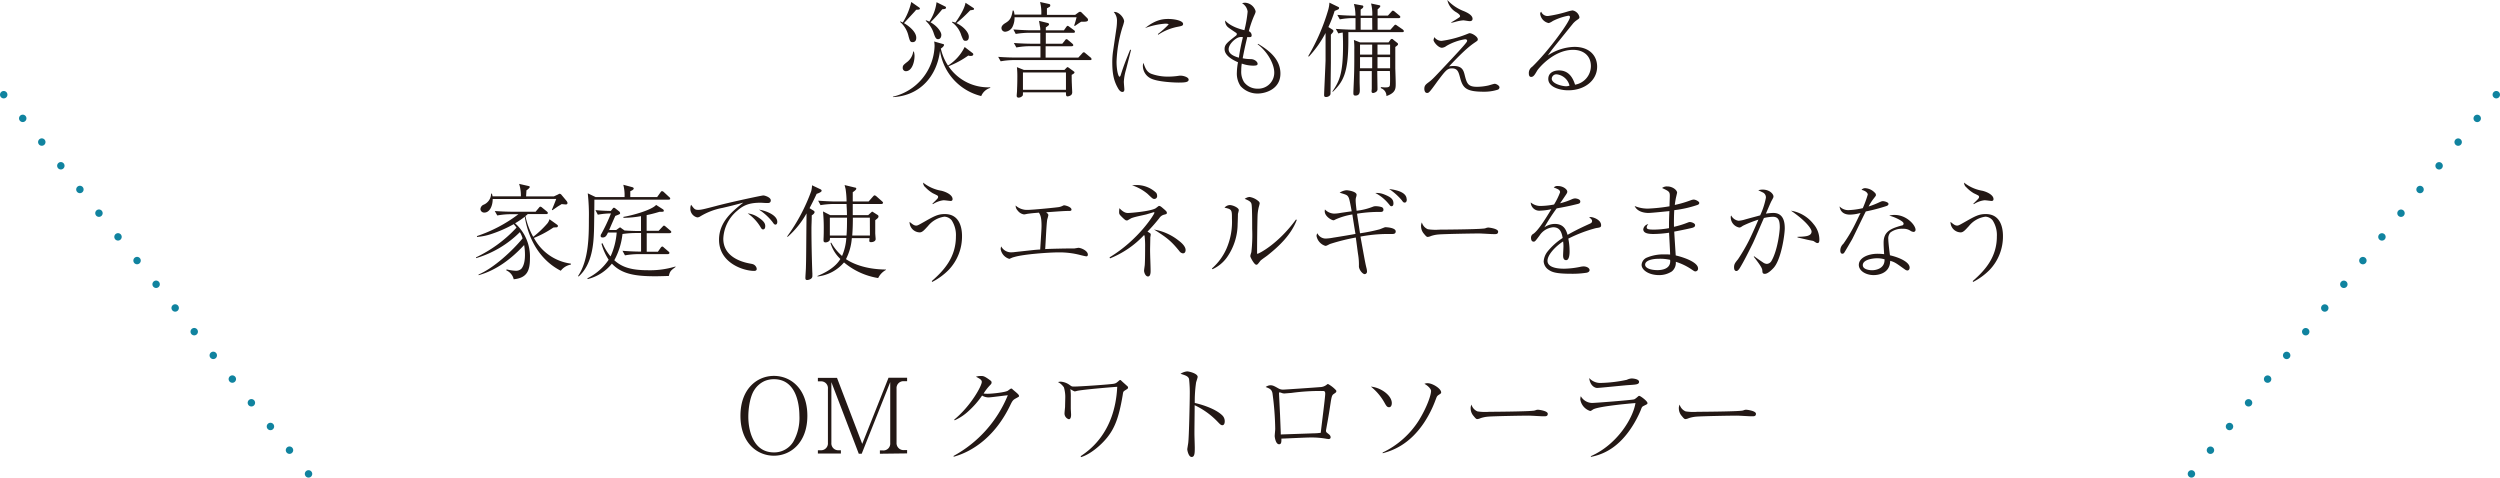 <svg xmlns="http://www.w3.org/2000/svg" viewBox="0 0 672.47 128.47"><defs><style>.cls-1{fill:#231815;}.cls-2,.cls-3{fill:none;stroke:#10839f;stroke-linecap:round;stroke-miterlimit:10;stroke-width:2px;}.cls-3{stroke-dasharray:0 8.18;}</style></defs><title>om_head-quatro</title><g id="レイヤー_2" data-name="レイヤー 2"><g id="レイヤー_2-2" data-name="レイヤー 2"><path class="cls-1" d="M263.94,25.84a14.76,14.76,0,0,1-11.09-12.18c-.81,6.7-5.29,12.1-12.66,12.46V26a14.46,14.46,0,0,0,11.2-13.63,6.76,6.76,0,0,0-.11-1.21l2.27.65c.31.08.39.14.39.25,0,.31-.45.76-.87,1A14,14,0,0,0,255,17.64a12.37,12.37,0,0,0,4.48-5l2.12,1.63c.14.11.2.19.2.33,0,.4-.45.45-.67.45a1.81,1.81,0,0,1-.67-.11,24.51,24.51,0,0,1-5.32,2.88,12.87,12.87,0,0,0,11.22,5.66v.17A3.77,3.77,0,0,0,263.94,25.84ZM246.44,2.63c-.23.28-.34.42-1.57,1.74-1.4,1.51-1.57,1.71-1.71,1.85.5.28,3.3,2,3.3,3.94,0,.82-.39,1.18-1,1.18s-.72-.34-1.06-1.54a7.16,7.16,0,0,0-2.3-3.92V5.77a2.66,2.66,0,0,1,.73.28A17.41,17.41,0,0,0,245.12.53L247.22,2c.11.08.22.17.22.31C247.44,2.6,247.05,2.6,246.44,2.63Zm-2.78,16.52a.85.85,0,0,1-.84-.87c0-.67.17-.81,1.35-1.73a4.34,4.34,0,0,0,1.48-2.69h.17A4.5,4.5,0,0,1,246,15C246,16.8,245.26,19.15,243.66,19.15Zm9.8-16.66A44,44,0,0,1,250.3,6c2,1.12,2.91,2.69,2.91,3.36s-.31,1.18-.89,1.18-.82-.56-1.24-1.85A7.76,7.76,0,0,0,249,5.6l.09-.14a7.55,7.55,0,0,1,.89.36A12,12,0,0,0,251.92.59l2.3,1.15a.35.35,0,0,1,.25.33C254.47,2.44,253.86,2.46,253.46,2.49Zm8.32.17c-.14,0-.7.11-.81.11a39.35,39.35,0,0,1-3.7,3.45c1.79.84,3.33,2.43,3.33,3.66,0,.23,0,1.1-.86,1.1-.56,0-.62-.14-1.15-1.43A6.69,6.69,0,0,0,256.07,6l.08-.17c.37.12.53.14.81.26.54-.68,2.5-3.59,2.75-5.35l2.13,1.4c.16.11.16.17.16.25A.27.27,0,0,1,261.78,2.66Z"/><path class="cls-1" d="M293.22,16.16H272.76a20.58,20.58,0,0,0-3.59.33l-.67-1.2c2.1.17,4.14.19,4.65.19h6.72V12.43H277a19.58,19.58,0,0,0-3.61.34l-.67-1.21c2.1.17,4.14.2,4.67.2h2.44V8.82h-3a22.77,22.77,0,0,0-3.61.31l-.64-1.21c2.1.17,4.11.23,4.64.23h2.61c0-.17,0-.67-.09-1-.19-1.2-.22-1.32-.25-1.54l2.27.56c.17,0,.42.17.42.36s-.08.31-.87.84v.79h4.87l.59-.84c.14-.2.28-.37.42-.37s.39.2.53.31l1.15.84a.55.55,0,0,1,.28.42c0,.25-.22.31-.42.31h-7.42v2.94h4.43l.7-.87c.22-.33.33-.36.44-.36s.17,0,.48.28l1.06.89c.14.14.28.26.28.45s-.25.28-.44.28h-7v3.05h8.8l1-1.09c.28-.31.3-.33.44-.33s.23,0,.51.28l1.31,1.09a.55.55,0,0,1,.28.45C293.64,16.13,293.42,16.16,293.22,16.16Zm-2.4-10.31c-.42.23-1.26.84-1.71,1.15l-.17-.14a21.15,21.15,0,0,0,.64-2.21H272.9A5.45,5.45,0,0,1,272.45,7a2.44,2.44,0,0,1-2.07,1.54,1,1,0,0,1-1-1c0-.56.47-1,1.15-1.4,1-.62,1.56-1.21,1.87-3.31h.23a3.44,3.44,0,0,1,.25,1.1h7.22a12.08,12.08,0,0,0-.33-3.39l2.26.5c.31.06.48.11.48.42a.44.44,0,0,1-.17.37c-.11.08-.61.33-.73.42V4h7.59l.76-.56c.36-.26.39-.26.56-.26a.43.43,0,0,1,.39.17l1.48,1.46a.79.79,0,0,1,.28.53C292.66,5.88,291.94,5.85,290.82,5.85Zm-2.55,14.28c0,.7,0,1.65.05,2.55,0,.28.09,1.9.09,2.07a1.06,1.06,0,0,1-.28.81,1.94,1.94,0,0,1-.93.37c-.47,0-.47-.31-.47-1.09H275.16c0,.72,0,.81-.14.95a1.41,1.41,0,0,1-1,.47.47.47,0,0,1-.54-.53c0-.22.09-1.12.09-1.31,0-.62.08-1.43.08-3.56a24.1,24.1,0,0,0-.11-2.8l1.9.76h10.87l.53-.54c.22-.22.25-.22.34-.22s.16.06.44.25l1.18.87c.22.17.22.17.22.31S288.91,19.8,288.27,20.13Zm-1.54-.64H275.16v4.67h11.57Z"/><path class="cls-1" d="M304.23,13.44c-.2.84-1.15,4.56-1.35,5.32A13.84,13.84,0,0,0,302.3,22c0,.31.14,1.93.14,2,0,.34-.06.73-.54.73s-.92-.53-1.17-1c-1.26-2.16-1.54-4.29-1.54-7.17a20.44,20.44,0,0,1,.19-2.66l.9-6.13a14,14,0,0,0,.17-2,3.47,3.47,0,0,0-.87-2.55c1.29-.19,2.8,1.52,2.8,2.55a11.45,11.45,0,0,1-.45,1.54,35.37,35.37,0,0,0-1.59,9.27c0,2.32.47,4.06.81,4.06.17,0,.31-.42.31-.45.86-2.69,1.31-3.78,2.54-6.83Zm5.37,6.38a13.09,13.09,0,0,0,4.65.79,19.49,19.49,0,0,0,3-.25,3.18,3.18,0,0,1,.48,0c.47,0,2,.36,2,1.06s-1,.79-2.69.79c-1.29,0-5.88-.2-7.62-1.18a3.78,3.78,0,0,1-2-3.28,2.54,2.54,0,0,1,.14-.84C308.06,18.31,308.4,19.26,309.6,19.82Zm1.85-10.66a22.35,22.35,0,0,0,2.89-2.58c0-.22-.82-.22-.87-.22A19.76,19.76,0,0,0,308,7.56c2.54-2,4.31-2.46,6.24-2.46,1.71,0,4,.47,4,1.34,0,.48-.39.56-1.42.76a14.23,14.23,0,0,0-5.27,2.15Z"/><path class="cls-1" d="M338.42,11.79c2.26,1.4,6,3.75,6,8s-4.11,5.37-6.1,5.37a6.13,6.13,0,0,1-4.62-2,6,6,0,0,1-1-3.64,16,16,0,0,1,.31-2.77c-1.79-.78-3.61-1.93-3.61-3.55,0-1.21.64-1.71,3-3.56.23-.17.28-.28.28-.45s0-.25-.28-.42c-2-1.34-2.26-1.51-2.54-2a2.15,2.15,0,0,1-.31-1.26c1.34,1.52,3.81,2.3,5.18,2.61a32.68,32.68,0,0,0,.87-5A3.07,3.07,0,0,0,334.1.87a2.77,2.77,0,0,1,.82-.14A3.14,3.14,0,0,1,337.74,3c0,.26,0,.4-.47,1.4a27.71,27.71,0,0,0-1.35,4,1.2,1.2,0,0,1,.76,1.09c0,.56-.36.53-1.18.47-.14.62-.78,3.22-1.23,5.72a11.31,11.31,0,0,0,2.16.22c1,0,1.85.7,1.85,1.26,0,.39-.31.5-1.26.5a9.3,9.3,0,0,1-3-.56,12.45,12.45,0,0,0-.14,1.91,5.23,5.23,0,0,0,.76,3.08,4.44,4.44,0,0,0,3.66,1.76,4.29,4.29,0,0,0,4.46-4.34c0-2.18-1.68-5.49-4.48-7.61Zm-5.69-1.54c-1.15.67-2.24,1.93-2.24,3,0,1.29,1.49,1.91,2.75,2.27A52.54,52.54,0,0,1,334.33,10,2.33,2.33,0,0,0,332.73,10.25Z"/><path class="cls-1" d="M359.92,2.55c-.22.11-.84.36-.92.39a32.6,32.6,0,0,1-1.68,4.34l1.12.7a.35.35,0,0,1,.22.34c0,.25-.06.33-.67,1v7.53l-.09,7.84c0,.59,0,.7-.14.92a1.37,1.37,0,0,1-1.09.48c-.45,0-.5-.25-.5-.56,0-.59.39-8.65.39-9.3,0-1.15,0-6.33,0-7.36a29,29,0,0,1-4.51,6.38l-.14-.17a55,55,0,0,0,5.35-12.37,8.92,8.92,0,0,0,.34-2l2.24,1.09c.25.11.36.17.36.36A.45.45,0,0,1,359.92,2.55Zm17.25,6.1H363.56c-.36,0-.42,0-.87,0,0,.36,0,1.15,0,2.21,0,9-1.46,11.15-4.2,13.86l-.08-.14c1.93-2.8,2.85-4.93,2.85-12.43,0-1.54-.05-2.52-.08-3.39A6.19,6.19,0,0,0,360,9l-.68-1.23c2.1.16,4.15.22,4.65.22h.65V4.87H364a19.82,19.82,0,0,0-3.61.34L359.72,4c1.82.16,3.7.22,4.88.22a12.4,12.4,0,0,0-.12-1.71c0-.25-.25-1.26-.28-1.45l2.13.39c.17,0,.39.08.39.33a.68.68,0,0,1-.33.51,1.89,1.89,0,0,0-.39.31c0,.11,0,1.09,0,1.62h3.13a11.58,11.58,0,0,0-.33-3.28l2.13.45c.22.06.36.09.36.25s-.2.45-.73.87V4.2h2.77l.9-1c.28-.31.31-.33.45-.33a1,1,0,0,1,.5.28l1.21,1c.14.12.28.23.28.42s-.23.31-.42.31h-5.69V8H374l.9-1c.28-.31.31-.34.45-.34s.14,0,.53.28l1.46,1c.08.09.28.26.28.42C377.62,8.65,377.28,8.65,377.17,8.65Zm-1.85,4v5.65c0,.28.11,3.17.11,4.23,0,1.37-.05,2.44-2.49,3.31a2.22,2.22,0,0,0-1.51-2.13l0-.28c.61.05.78.08,1.17.08.79,0,1.18-.08,1.26-.61s.06-3.14,0-3.81h-3.39c0,1,.06,4.11.06,4.93s-1.12,1-1.15,1c-.2,0-.45-.05-.45-.5,0,0,.06-.59.06-.67,0-.42,0-1.57,0-2,0-.87,0-1.29,0-2.74h-3.27v3c0,.31.05,1.74.05,2,0,.67,0,1.6-1.2,1.6-.34,0-.53-.14-.53-.62,0,0,0-.22,0-.45.25-5.43.25-6,.25-11.25a17.62,17.62,0,0,0-.11-2.64l1.65.65h7.67l.42-.56c.14-.2.25-.37.48-.37s.36.2.44.26l.9.72c.22.17.31.26.31.4S376.1,12.1,375.32,12.63ZM369.1,12h-3.27v2.69h3.27Zm0,3.36h-3.27v3h3.27Zm0-10.53H366V8h3.13ZM373.92,12h-3.39v2.69h3.39Zm0,3.36h-3.39v3h3.39Z"/><path class="cls-1" d="M387.75,11a28.3,28.3,0,0,0,6.55-1.71c.82-.33.9-.36,1-.36.73,0,2.21.95,2.21,1.65,0,.31-.08.37-.73.81-1,.68-2.63,1.8-7,6.47a8.31,8.31,0,0,1,1.26-.11c2.27,0,2.64,1.2,2.94,2.41.59,2.38.93,3.19,3.36,3.19a14.65,14.65,0,0,0,2.94-.34c.28-.05,1.52-.47,1.77-.47.45,0,1.29.5,1.29.95a.67.67,0,0,1-.48.64,11.84,11.84,0,0,1-3.78.54c-4.84,0-5.63-1.07-6.36-3.87-.39-1.43-.64-2.41-2.18-2.41-1.26,0-1.74.65-3.86,3.45C384.42,25,384.31,25,383.86,25c-.7,0-.73-.95-.73-1.12,0-.89.42-1.2,1.21-1.79,1-.73,1.45-1.26,6.13-6.24.73-.79,4-4.26,4.11-4.68a.6.6,0,0,0,.06-.22c0-.31-.31-.39-.56-.39a14.39,14.39,0,0,0-5,1.79,2.33,2.33,0,0,1-1.21.5c-1,0-2.27-1.57-2.27-2.1,0-.05.2-.73.2-.78A2.46,2.46,0,0,0,387.75,11Zm2.63-5c1-.56,1.07-.62,2.1-1.29a.47.47,0,0,0,.26-.36c0-.37-.48-.7-.93-1A4.93,4.93,0,0,1,389.32,0a11.68,11.68,0,0,0,4.45,3c.65.28,2.33,1,2.33,2.05,0,.64-.59.64-.82.64s-1.45-.22-1.68-.22a11.54,11.54,0,0,0-2.35.47c-.33.09-.56.12-.87.2Z"/><path class="cls-1" d="M416.37,4.31a33.72,33.72,0,0,0,5.12-1.15A9.73,9.73,0,0,1,423,2.8a2.31,2.31,0,0,1,1.85,1.79c0,.34-.06.37-.65.79a5.32,5.32,0,0,0-1.23,1.14c-.81,1-4.42,5.46-5.15,6.39-.37.47-.79,1-1.46,2a13.42,13.42,0,0,1,7.14-2.3c4.06,0,6.11,2.38,6.11,5.32,0,3.73-3.39,6.36-7.76,6.36-2.41,0-5.38-.93-5.38-3.05,0-1.88,1.8-2.3,2.86-2.3,2.3,0,3.61,1.48,4.34,3.84a5.1,5.1,0,0,0,4.26-5c0-2.86-2.08-4.37-4.79-4.37-5.29,0-9.35,5.07-9.63,5.54-.7,1.18-1,1.74-1.66,1.74-.36,0-.61-.28-.61-.93a2,2,0,0,1,.89-1.79c4.37-4.2,10.17-12.18,10.17-13.35,0-.37-.25-.4-.39-.4a15.63,15.63,0,0,0-4.23,1.43,4,4,0,0,1-1.09.56,2.89,2.89,0,0,1-2.3-2.49.65.65,0,0,1,.28-.56A1.84,1.84,0,0,0,416.37,4.31ZM418.78,20a1.24,1.24,0,0,0-1.38,1.15c0,1.43,3,2.05,3.78,2.05a2.47,2.47,0,0,0,1-.17A4,4,0,0,0,418.78,20Z"/><path class="cls-1" d="M150.84,72.83c-7.25-3.73-9.18-11.29-9.68-14.53a24.12,24.12,0,0,1-2.61,1.76,12.05,12.05,0,0,1,4,9.41c0,3.22-.7,5.29-4.37,5.65a3.42,3.42,0,0,0-2-2.4l.09-.26a12,12,0,0,0,2.38.37,2.11,2.11,0,0,0,1.56-.51c.9-1,1-2.82,1-3.78a15.09,15.09,0,0,0-.22-2.63c-3.39,3.67-7.45,6.78-12.26,8.12v-.19c4.17-1.77,9.18-6.47,11.84-9.72a7.49,7.49,0,0,0-.73-1.68,27.7,27.7,0,0,1-11.79,7l0-.22a35.55,35.55,0,0,0,10.89-8c-.36-.48-.53-.67-.75-.93A34.17,34.17,0,0,1,132,63a15.55,15.55,0,0,1-3.7.73V63.5a38.74,38.74,0,0,0,11.15-5.88h-2.1a20.62,20.62,0,0,0-3.59.34l-.67-1.2c2.1.16,4.15.19,4.65.19h6.33l.84-1c.22-.28.31-.36.45-.36a1,1,0,0,1,.5.28l1.23,1c.14.14.28.25.28.44s-.25.28-.42.28h-5a3.1,3.1,0,0,1-.62.51,19.41,19.41,0,0,0,2.1,5.6,26.5,26.5,0,0,0,3.81-3.61,3,3,0,0,0,.56-1.12l1.79,1.28c.25.2.48.31.48.51a.37.37,0,0,1-.34.39,8.3,8.3,0,0,0-.89.06A27.17,27.17,0,0,1,143.62,64a13.24,13.24,0,0,0,9.94,6.91v.26A4.41,4.41,0,0,0,150.84,72.83ZM152.22,55c-.14,0-1-.08-1.12-.11-.2.14-1.12.67-1.29.81l-1.21.84-.16-.08c.36-.84,1-2.44,1.17-2.94H132.53c0,1.93-.84,3.66-2.24,3.66a1,1,0,0,1-1.06-.92A1.38,1.38,0,0,1,130,55.1a3.26,3.26,0,0,0,2.1-3h.23c.08.36.11.44.17.72h7.61a10.51,10.51,0,0,0-.47-3.36L142,50c.28.05.5.11.5.3s-.36.54-.89.9c-.06,1.15-.09,1.26-.09,1.62H149l1.09-.5c.33-.2.39-.2.47-.2a.78.78,0,0,1,.51.34L152.36,54a1.29,1.29,0,0,1,.3.62A.42.42,0,0,1,152.22,55Z"/><path class="cls-1" d="M179.88,53.7h-20c0,1.35-.06,7.34-.11,8.54-.11,3-.37,8.8-4.12,12.13l-.17-.11c2.92-4.32,2.92-10.84,2.92-15.38A52.55,52.55,0,0,0,158.1,52l2.1,1H168a11.07,11.07,0,0,0-.34-3.3l2.3.61c.22.06.5.14.5.42s-.56.56-.92.7c0,.26,0,1.35,0,1.57h7.23l.92-1.29c.08-.11.22-.3.39-.3a1,1,0,0,1,.51.28L180,53c.14.11.28.22.28.42S180.08,53.7,179.88,53.7Zm0,20.53c-2.69.08-3,.08-3.7.08-5.46,0-9-.64-11.59-3.39a12.09,12.09,0,0,1-6.5,4.15l-.11-.2a14.79,14.79,0,0,0,5.74-5,15.54,15.54,0,0,1-1.93-4.31l.28-.14a14.35,14.35,0,0,0,2.16,3.56,18.75,18.75,0,0,0,1.65-6.44h-2.33c-.39.81-.64,1.34-1.45,1.34-.39,0-.53-.17-.53-.42a.92.92,0,0,1,.19-.56,46.23,46.23,0,0,0,2.58-5.49,20.2,20.2,0,0,0-3.53.34l-.64-1.23c1.42.14,2.74.19,4.14.22l.53-.67a.4.4,0,0,1,.31-.2.84.84,0,0,1,.42.23l.92.72a.71.71,0,0,1,.31.48c0,.28,0,.28-1.29.78-.42.93-1.12,2.52-1.65,3.78h1.91l.61-.44c.31-.23.34-.23.42-.23s.11,0,.37.23L168,62c1.32.09,3,.14,3.42.14h1v-4a27.12,27.12,0,0,1-4.73.45l0-.25c2.38-.39,7.59-1.82,8.8-3.22l1.84,1.18a.49.49,0,0,1,.23.39c0,.17,0,.33-1.15.28-.84.25-1.85.56-3.47.89v4.23h3.22l1-1.06c.28-.28.31-.34.45-.34s.44.25.5.31l1.18,1c.16.14.28.25.28.42s-.26.3-.45.3h-6.16v5h3l.7-1c.09-.14.28-.4.48-.4s.28.12.45.28l1.17,1c.23.2.31.28.31.45s-.22.31-.42.31h-7.92a20.65,20.65,0,0,0-3.62.33l-.67-1.23c1.71.14,3.53.22,5,.22v-5H171a27,27,0,0,0-3.56.26v0A19,19,0,0,1,165.24,70c2.1,1.93,4.7,2.69,9.07,2.69a23.32,23.32,0,0,0,7.36-1l.06.12C180.41,72.77,180.19,73,179.91,74.23Z"/><path class="cls-1" d="M187.83,56.45c.79,0,1.54-.2,4.62-1,4.17-1.12,12.52-2.88,12.88-2.88s2,.5,2,1.31-.7.73-1.06.73-1.46-.08-1.68-.08c-3.17,0-4.68.75-6.28,2.15a10.29,10.29,0,0,0-3.75,7.54c0,4.9,5,6.27,7.11,6.66.76.14,1.18.2,1.57.7a1.29,1.29,0,0,1,.31.76c0,.44-.39.53-.7.53-2.88,0-9.44-2.13-9.44-8.37,0-4.82,3.59-7.68,6.53-10-1.68.48-3.75,1-5.63,1.43a17.69,17.69,0,0,0-5.94,2.27,1.51,1.51,0,0,1-.81.28A2.38,2.38,0,0,1,185.7,56a2.16,2.16,0,0,1,.2-.92C186.77,56.25,186.91,56.45,187.83,56.45Zm15.91,1.87c1.87,1.18,2.1,1.88,2.1,2.52,0,.28-.06.87-.59.87-.31,0-.48-.28-.67-.61a12,12,0,0,0-3.45-3.7A6.24,6.24,0,0,1,203.74,58.32Zm5.34,1.35c0,.67-.36.75-.5.75-.31,0-.5-.3-.78-.7a15,15,0,0,0-3.64-3.33C206,56.67,209.08,57.85,209.08,59.67Z"/><path class="cls-1" d="M219.67,52.14c-.42.89-.76,1.65-1.91,3.86l1.1.67c.11.09.25.2.25.37,0,.36-.42.67-.76.89,0,1.54-.08,2.41-.08,3.67,0,4.79.19,11.06.25,11.93,0,.11,0,.61,0,.73,0,.86-1.12,1.06-1.4,1.06-.48,0-.48-.34-.48-.64s.14-2.24.14-2.64c.09-2.94.06-4.11.17-14.64a23.9,23.9,0,0,1-5.1,6.33l-.11-.14a48.92,48.92,0,0,0,6.47-12.18,7.88,7.88,0,0,0,.22-1.57l2.3,1.09a.46.46,0,0,1,.28.39C221,51.66,220.12,52,219.67,52.14Zm16.55,22.65a18.87,18.87,0,0,1-9.19-4.2,10.92,10.92,0,0,1-7.14,3.78v-.14c2.21-.9,4.82-2.33,6.16-4.57a9.77,9.77,0,0,1-2.66-4.31l.2-.08a13.39,13.39,0,0,0,2.91,3.58A14.28,14.28,0,0,0,227.65,64h-4.4c0,.33,0,.56-.17.78a1.49,1.49,0,0,1-1,.42c-.42,0-.56-.2-.56-.5,0-.06,0-.37,0-.42s.06-.82.06-2.41a46.69,46.69,0,0,0-.2-5l1.94,1h4.5c0-1.21-.05-1.6-.11-3h-3.39a22.87,22.87,0,0,0-3.61.31l-.64-1.2c2.1.16,4.11.22,4.65.22h3a24.19,24.19,0,0,0-.25-3.25c0-.11-.25-1-.28-1.17l2.77.67c.14,0,.37.08.37.31s-.39.56-.95.95c0,.67,0,1.79,0,2.49h4.26l1.17-1.32c.28-.3.31-.33.45-.33a1,1,0,0,1,.51.28l1.48,1.31c.17.17.28.26.28.42s-.22.31-.42.31h-7.73c0,.14,0,2.8,0,3h4.15l.61-.56c.37-.31.37-.37.45-.37s.11,0,.53.28l.93.59a.45.45,0,0,1,.25.42c0,.31-.2.48-.87,1,0,1.06,0,2.41,0,3.47,0,.25.11,1.49.11,1.6,0,.56-.64.84-1.26.84-.42,0-.45-.23-.45-.39s.06-.62.06-.7h-4.76a14.67,14.67,0,0,1-1.57,5.65c1.29.9,4.82,2.77,10.75,2.8v.11A4.92,4.92,0,0,0,236.22,74.79Zm-13-16.24v4.81h4.48c.12-1.31.14-3.16.14-4.81Zm10.76,0h-4.57c0,2.1-.08,3.69-.17,4.81H234Z"/><path class="cls-1" d="M250.64,75.6c3.47-3,6.49-6.55,6.49-12A7.28,7.28,0,0,0,256,59.28a2.68,2.68,0,0,0-1.93-1,6.9,6.9,0,0,0-4.45,2.52c-.93,1-1.51,1.71-2.21,1.71a2.8,2.8,0,0,1-2.75-2.83c.79.62,1.18,1,1.79,1,.37,0,.56-.12,2.3-1.1,2.55-1.45,3.58-2,5.4-2,3.9,0,4.62,3.58,4.62,5.85a13,13,0,0,1-3.58,9.16,17.13,17.13,0,0,1-4.45,3.25Zm.16-20.8c1.38-1.35,1.54-1.49,1.54-1.82s-.05-.34-1.42-1a9.24,9.24,0,0,1-2-1.6,1.62,1.62,0,0,1-.61-1.26,10.77,10.77,0,0,0,4.92,2.19c1.38.33,3,1.17,3,2.24,0,.5-.39.5-.56.5s-1.57-.19-1.85-.19a6.81,6.81,0,0,0-2.88,1.06Z"/><path class="cls-1" d="M282,57.85a8.82,8.82,0,0,1-.3,1.15c-.23,1.26-.45,6.88-.56,8,1.26-.08,5.71-.17,7-.17.17,0,.73,0,.84,0s1-.17,1.1-.17c.7,0,2.54.78,2.54,1.82,0,.31-.14.47-.39.47s-1-.19-1.45-.3a22.09,22.09,0,0,0-6.11-.76c-2.43,0-9.49.48-12,1.29-.2,0-1.09.45-1.18.45A3.29,3.29,0,0,1,269.17,67a2.47,2.47,0,0,1,.14-.72,3,3,0,0,0,2.49,1.59c.34,0,.68,0,1-.05,5.18-.56,5.77-.65,7-.7.31-4.88.36-5.63.36-6.39,0-2.13-.28-2.91-.72-3.53-.59.06-1.66.12-2.78.28-.19,0-1,.2-1.2.2a2.6,2.6,0,0,1-1.68-1,2,2,0,0,1-.59-1.4,4.53,4.53,0,0,0,3.17,1.18c1.4,0,8.2-.67,8.59-.78a4,4,0,0,0,1-.37.66.66,0,0,1,.37-.08c.16,0,1.9.39,1.9,1.17,0,.34-.42.34-.64.34-1.38,0-2.61.11-6.19.36C281.72,57.34,282,57.65,282,57.85Z"/><path class="cls-1" d="M298.46,69.22c7.81-4.71,12.07-11.62,12.07-12,0-.11-.11-.14-.17-.14s-1.71.51-2,.59c-1.12.28-2.91.59-4,1-.2.09-.95.56-1.12.62a.46.46,0,0,1-.2,0c-.19,0-.33,0-1.34-1-.62-.62-.67-.76-.67-1.29a8,8,0,0,1,.08-1c1.23,1.29,1.93,1.29,2.35,1.29.62,0,5.86-.42,7.34-1.23.11-.06.59-.45.76-.56a.3.3,0,0,1,.25-.11c.28,0,.64.3,1.06.67.93.78,1,.92,1,1.2s-.14.34-.73.48a2.16,2.16,0,0,0-1.31.95,46.76,46.76,0,0,1-3.17,3.61c.81.48.87.53.87.79a4.56,4.56,0,0,1-.11.72c0,.68-.06,2.92-.06,3.42,0,1.6.14,4.12.14,5.71,0,.25,0,1.43-.7,1.43s-1.06-1.12-1.06-1.54c0-.25.17-1.34.19-1.57.09-1.4.09-3.86.09-4.62a22.92,22.92,0,0,0-.14-3.19,1.42,1.42,0,0,0-.14-.22,25.52,25.52,0,0,1-9.16,6.27Zm7.11-19.44A7.6,7.6,0,0,1,311,51.86a1.39,1.39,0,0,1,.25.81.74.74,0,0,1-.76.84c-.39,0-.53-.14-1.82-1.37a12.68,12.68,0,0,0-4.17-2.3C304.9,49.81,305.18,49.78,305.57,49.78ZM317,64.68c.9.67,1.91,1.62,1.91,2.58,0,.11,0,.89-.73.89a1.36,1.36,0,0,1-.95-.61c-2.16-2.66-3.25-3.56-6.81-5.8A14.59,14.59,0,0,1,317,64.68Z"/><path class="cls-1" d="M326,72.21a15.23,15.23,0,0,0,3.92-5.35,18.08,18.08,0,0,0,1.46-8c0-2.38,0-2.58-2-3a2,2,0,0,1,1.4-.7c.87,0,2.44.73,2.44,1.35,0,.17-.2.89-.23,1.06,0,.42-.05,2.3-.08,2.66a15.77,15.77,0,0,1-2.88,9,9.62,9.62,0,0,1-3.9,3.19Zm22.8-13c-1.49,3.89-4.62,6.92-7.82,9.46-.3.26-1.82,1.26-2,1.54-.7.93-.78,1-1.06,1-.54,0-1.6-2-1.6-2.3s.25-.95.28-1.09a39.67,39.67,0,0,0,.22-6.27c0-1.18,0-5.46-.14-6.41-.08-.62-.22-1-1.87-1.65a2.55,2.55,0,0,1,1.31-.51,4.81,4.81,0,0,1,2.44,1.18.73.73,0,0,1,.28.56,9.35,9.35,0,0,1-.25,1,11.8,11.8,0,0,0-.31,2.07c-.08,1.85-.14,8-.14,10,0,.42,0,.48.08.48.34,0,5.49-2.52,10.42-9.27Z"/><path class="cls-1" d="M369.36,55.58a1.64,1.64,0,0,1,.61-.11,5.19,5.19,0,0,1,1.6.22.71.71,0,0,1,.56.73c0,.59-.59.59-.81.59a36.31,36.31,0,0,0-6.28.47c0,.23.06.48.12.93.11.7.58,3.72.67,4.34a47.87,47.87,0,0,0,5.29-1.07l1.26-.5a1,1,0,0,1,.39-.06c.17,0,2.66.12,2.66,1.12,0,.7-.61.7-1,.7l-1.4,0a39.61,39.61,0,0,0-7.08.7c1,5.48,1.26,7.05,1.62,8.48a4,4,0,0,1,.14.9.68.68,0,0,1-.61.72c-.59,0-1.57-1.2-1.57-2.12a16.53,16.53,0,0,0-.23-3.25c-.11-.7-.5-3.84-.61-4.48a53.77,53.77,0,0,0-7,1.76c-.84.45-.92.48-1.2.48a3.42,3.42,0,0,1-2.36-2.66,1.4,1.4,0,0,1,.23-.73,2.48,2.48,0,0,0,2.21,1.43,13.19,13.19,0,0,0,2.1-.25c.95-.14,5.07-.82,5.94-1-.14-.72-.79-4.84-.84-5.23A18.09,18.09,0,0,0,359.3,59c-.42.22-.47.25-.61.25-.53,0-2.35-1.06-2.35-2.41a2.56,2.56,0,0,1,.05-.5,3.6,3.6,0,0,0,2.47,1.12,9.42,9.42,0,0,0,1.45-.14c.51-.09,2.8-.42,3.28-.48-.62-3.41-.73-3.61-1-4s-.53-.5-2.24-1a3.83,3.83,0,0,1,1.82-.67c.48,0,2.74.34,2.74,1.23a2.46,2.46,0,0,1-.14.65,2.81,2.81,0,0,0-.11.92c0,.7.2,2.24.25,2.72A17.19,17.19,0,0,0,369.36,55.58Zm3.05-3.25c1.82.73,2.41,1.32,2.41,2.41,0,.42-.17.73-.51.73s-.31-.09-.81-.67a11.41,11.41,0,0,0-3.56-2.89A5.43,5.43,0,0,1,372.41,52.33Zm6,1.29c0,.34-.08.87-.56.87-.33,0-.42-.11-.81-.65a15.92,15.92,0,0,0-3.39-3C375.71,51.1,378.37,51.72,378.37,53.62Z"/><path class="cls-1" d="M384.08,61.66a13.78,13.78,0,0,0,3.14.11c.5,0,9.77-.06,11.73-.28a2.35,2.35,0,0,0,.9-.2,1.78,1.78,0,0,1,.53-.08c.14,0,2.6.28,2.6,1.09s-.72.67-1.48.67c-.42,0-3.05-.17-3.64-.17-1.68,0-9.6.14-11,.28a8.27,8.27,0,0,0-1.93.4,2.73,2.73,0,0,1-.87.25c-.19,0-.36,0-1-.81a3.11,3.11,0,0,1-.81-2,2.08,2.08,0,0,1,.22-1.09A2.74,2.74,0,0,0,384.08,61.66Z"/><path class="cls-1" d="M419.64,51.72c0-.62-.5-.84-1.7-1.29a1.34,1.34,0,0,1,1.14-.39c1.38,0,2.5.89,2.5,1.51,0,.14,0,.33-.4.89-.22.34-1.31,1.94-1.54,2.24a18.05,18.05,0,0,0,3.25-1.12,2.46,2.46,0,0,1,.76-.19c.42,0,1.43.22,1.43.81s-.45.62-1.1.78c-1.93.48-3,.68-5.26,1.1a48.56,48.56,0,0,0-3.3,5.09,5,5,0,0,1,2.8-.92c2.57,0,3.1,1.85,3.44,2.94,1.34-.76,2.83-1.57,6-3,.36-.16.59-.33.59-.72s-.34-.65-.79-1a1.42,1.42,0,0,1,.45-.06c.59,0,2.77.7,2.77,2.19,0,.58-.3.61-1.4.78a37.83,37.83,0,0,0-7.42,2.83,17.61,17.61,0,0,1,.34,3.5c0,.28,0,2.29-.92,2.29s-.82-1.17-.82-1.51c0-.11.09-1.85.09-2.21a10.23,10.23,0,0,0-.09-1.32c-2.15,1.4-4.2,3.64-4.2,5.21,0,2.07,3.48,2.13,4.46,2.13a23.09,23.09,0,0,0,4.34-.5,4.34,4.34,0,0,1,.89-.12c.87,0,1.63.45,1.63,1,0,.17-.12.56-.79.7a25.09,25.09,0,0,1-4.09.28c-4.25,0-5.26-.47-6.13-1.06a2.91,2.91,0,0,1-1.34-2.27,4.84,4.84,0,0,1,1-2.6,17.31,17.31,0,0,1,4.11-3.7c-.3-1.65-.78-2.88-2.57-2.88a4.9,4.9,0,0,0-3.64,2.21C413,64.85,412.9,65,412.53,65c-.67,0-.7-.81-.7-1a1.14,1.14,0,0,1,.65-1.12c1.4-1,3.41-4.29,4.81-6.61a15.78,15.78,0,0,1-2.94.39,2.3,2.3,0,0,1-2.6-2.21,4,4,0,0,0,2.66.95,21,21,0,0,0,3.61-.39A18.22,18.22,0,0,0,419.64,51.72Z"/><path class="cls-1" d="M449.16,52.72c0-1.17-.23-1.28-2.08-2.15a2.09,2.09,0,0,1,1.4-.42c1.46,0,2.64,1,2.64,1.68,0,.05-.14.64-.28,1.23a20.77,20.77,0,0,0-.34,2.07,30.37,30.37,0,0,0,4.37-1.29,3,3,0,0,1,.7-.16c.5,0,1.51.5,1.51.89s-.36.51-.5.56a30,30,0,0,1-6.22,1.4c-.08,1.18-.11,2.91-.08,4.48A24.14,24.14,0,0,0,454,59.86a1.94,1.94,0,0,1,.51-.14c.5,0,1.45.34,1.45.82s-.33.58-.61.7c-.51.16-3.06.7-5,1.06.06,1.15.31,5,.4,6.41,3.19.76,6,2.1,6,3.47A.72.72,0,0,1,456,73c-.22,0-.33-.09-1.28-.73a16.11,16.11,0,0,0-3.95-1.85A3,3,0,0,1,449.72,73a6.22,6.22,0,0,1-3.42,1c-2.86,0-4.73-1.4-4.73-2.77a2.29,2.29,0,0,1,1.4-1.93,11.51,11.51,0,0,1,4.79-.87c.64,0,1.06,0,1.48.05,0-.92-.25-5-.28-5.88a30.51,30.51,0,0,1-4.23.34c-1.68,0-2.71-.31-2.71-1.29a1.67,1.67,0,0,1,1.37-1.37,1.42,1.42,0,0,0-.45.87c0,.53.59.61,2,.61a22.73,22.73,0,0,0,4-.39c0-1.54,0-2.35.11-4.59-1.12.11-4.84.5-5.65.5s-2.94-.19-3.7-1.87a8.93,8.93,0,0,0,3.61.7,45,45,0,0,0,5.77-.62C449.07,55,449.16,53.12,449.16,52.72Zm-2.94,16.89c-1.85,0-3.7.47-3.7,1.59,0,.82,1.23,1.46,3.36,1.46,1.18,0,3.67-.34,3.36-2.77A12.2,12.2,0,0,0,446.22,69.61Z"/><path class="cls-1" d="M471.86,68.94c.79.58,1.85,1.31,2.41,1.68a1.85,1.85,0,0,0,1,.36,1.54,1.54,0,0,0,1.26-.84c1.65-2.86,2.21-8,2.21-9,0-2-.45-2.83-1.88-2.83a12,12,0,0,0-2.38.33c-.5,1.07-2.52,5.88-3,6.84-1.12,2.24-2.3,4.67-3.5,6.63-.06.09-.48.79-.9.79s-.64-.37-.64-1c0-.87.31-1.23,1.06-2.16a48.46,48.46,0,0,0,2.89-4.92c1-2,2.38-5.18,2.6-5.74a30,30,0,0,0-4.17,1.65c-.56.39-.7.47-1,.47a2.83,2.83,0,0,1-2.27-2.82.73.73,0,0,1,.12-.42,2.62,2.62,0,0,0,2,1.42,7.78,7.78,0,0,0,1.79-.36c2.3-.64,2.38-.64,4-1.09A20,20,0,0,0,475,53.23a1.45,1.45,0,0,0-.93-1.51c-.16-.09-1-.48-1.12-.54A4.09,4.09,0,0,1,474.1,51c2,0,2.94,1.26,2.94,1.82,0,.26,0,.28-.53,1.24-.28.5-1.29,2.94-1.51,3.41a12.94,12.94,0,0,1,2-.19c2.92,0,3.08,2.82,3.08,4.14,0,1.68-.95,8.37-3,10.64-.37.39-1.51,1.6-2.35,1.6-.62,0-.65-.34-.68-.84s-.14-1-2.32-3.78Zm11.65-5.24c1.91-.06,3.78-.08,3.78-1.43,0-.64-1.31-2.71-5.54-5.6a9.63,9.63,0,0,1,6.07,3.61,6.43,6.43,0,0,1,1.57,4.15c0,.61-.11.95-.5.95-.23,0-.34-.06-.93-.45-.33-.22-.56-.14-2.29-.56l-2.16-.5Z"/><path class="cls-1" d="M502.41,52.33c0-.33-.39-.95-1.68-1.26a1.24,1.24,0,0,1,1.07-.45,3.83,3.83,0,0,1,2.46,1.18.83.83,0,0,1,.34.67c0,.2-.09.28-.65,1a13.19,13.19,0,0,0-1.31,2.07,20.81,20.81,0,0,0,2.49-.95c.87-.39,1-.48,1.37-.48s1.48.28,1.48.73-.53.56-.58.59a47.91,47.91,0,0,1-5.52,1.45c-.62,1.15-3.44,7.09-3.72,7.56s-2,3.45-2.13,3.59a.62.62,0,0,1-.48.22c-.17,0-.53-.11-.53-.87a2.4,2.4,0,0,1,.81-1.79A39.11,39.11,0,0,0,499.14,60c.47-.93,1-2.1,1.34-2.72a11.12,11.12,0,0,1-2.86.45c-2.49,0-2.74-1.77-2.8-2.21a3.19,3.19,0,0,0,2.47,1,20,20,0,0,0,3.78-.53A30.71,30.71,0,0,0,502.41,52.33Zm7.25,5.49c3.2,0,5.6,2.74,5.6,4a.54.54,0,0,1-.56.56,2.06,2.06,0,0,1-.7-.23,3.36,3.36,0,0,0-2.15-.61,5.16,5.16,0,0,0-3.36,1,2.41,2.41,0,0,0-.56,1.82c0,.76.33,3.53.45,4.31,2.68.62,5.29,1.88,5.29,3.31,0,.53-.31.78-.62.78a1.3,1.3,0,0,1-.61-.25c-2.36-1.68-2.72-2-4-2.35C508.38,73.84,504.68,74,504,74c-2.1,0-4-1.15-4-2.74,0-1.88,2.44-3,5.07-3a15.76,15.76,0,0,1,1.74.11c-.14-2.27-.14-2.52-.14-3.11,0-2.88,1.76-3.75,4.81-4.59.23,0,.56-.14.56-.53s-.67-.78-1.06-1a11.87,11.87,0,0,0-2.8-1.14A5,5,0,0,1,509.66,57.82Zm-4.73,11.65c-1.06,0-3.86.33-3.86,1.85,0,1.14,1.71,1.37,2.52,1.37s3.44-.34,3.33-2.94A7,7,0,0,0,504.93,69.47Z"/><path class="cls-1" d="M530.64,75.6c3.47-3,6.49-6.55,6.49-12A7.28,7.28,0,0,0,536,59.28a2.68,2.68,0,0,0-1.93-1,6.9,6.9,0,0,0-4.45,2.52c-.93,1-1.51,1.71-2.21,1.71a2.8,2.8,0,0,1-2.75-2.83c.79.62,1.18,1,1.79,1,.37,0,.56-.12,2.3-1.1,2.55-1.45,3.58-2,5.4-2,3.9,0,4.62,3.58,4.62,5.85a13,13,0,0,1-3.58,9.16,17.13,17.13,0,0,1-4.45,3.25Zm.16-20.8c1.38-1.35,1.54-1.49,1.54-1.82s-.05-.34-1.42-1a9.24,9.24,0,0,1-2-1.6,1.62,1.62,0,0,1-.61-1.26,10.77,10.77,0,0,0,4.92,2.19c1.38.33,3,1.17,3,2.24,0,.5-.39.5-.56.5s-1.57-.19-1.85-.19a6.81,6.81,0,0,0-2.88,1.06Z"/><path class="cls-1" d="M208.17,122.58c-4.59,0-9-3.55-9-10.75s4.45-10.72,9-10.72,9,3.47,9,10.72S212.68,122.58,208.17,122.58Zm0-20.58a6.61,6.61,0,0,0-2.4.45,6.37,6.37,0,0,0-2.89,2.49c-1.09,1.66-1.59,4.74-1.59,7.17,0,3.67,1.31,9.58,6.88,9.58a6,6,0,0,0,5.21-2.86,12.91,12.91,0,0,0,1.65-7C215,107.83,213.75,102,208.17,102Z"/><path class="cls-1" d="M236.68,122.05v-.89h.78a1.84,1.84,0,0,0,2-2V102.79l-7.67,19.26H231l-7.37-19.26v16.32a1.85,1.85,0,0,0,2,2h.56v.89H220v-.89h.7a1.85,1.85,0,0,0,2-2V104.58a1.83,1.83,0,0,0-2-2H220v-.93h5.15l6.78,17.75L239,101.61H244v.93h-.84a1.85,1.85,0,0,0-2,2v14.53a1.88,1.88,0,0,0,2,2H244v.89Z"/><path class="cls-1" d="M256.5,122.64a32.64,32.64,0,0,0,14.59-16.32c-.81.05-4.48.58-5.24.58a3.39,3.39,0,0,1-1.68-.5,23.25,23.25,0,0,1-3.61,4.14,13.52,13.52,0,0,1-3.78,2.52l-.11-.19c4.45-3.64,7.42-9.07,7.42-10.14,0-.56-.5-.84-1.57-1.4a4.27,4.27,0,0,1,1.4-.19c.51,0,.84,0,2.21,1,.51.36.59.47.59.75s-.11.42-.42.73a13.47,13.47,0,0,0-1.73,2.24,9.6,9.6,0,0,0,1,.06c1.4,0,4.88-.4,5.52-.82.14-.08.73-.58.9-.58s.22,0,.39.22c1.17,1,1.73,1.4,1.73,1.79,0,.17-.05.17-.64.51-.92.5-1.06.58-1.71,1.93-3.86,8.06-9.69,12.35-15.23,13.89Z"/><path class="cls-1" d="M290.69,122.7c2-1.35,9.24-6.11,9.83-18.65-.45,0-9.55.75-10.92,1.12a1.72,1.72,0,0,1-.56.11,5.87,5.87,0,0,1-1.12-.62,13.44,13.44,0,0,1,.11,2.22c0,2.07,0,2.29,0,3,0,.26.08,1.43.08,1.66s0,1.23-.61,1.23a1.61,1.61,0,0,1-1.15-1.71c0-.28.14-1.43.14-1.65s.05-2.16.05-2.27a9.17,9.17,0,0,0-.36-2.94,4.32,4.32,0,0,0-1.6-1.43,3.47,3.47,0,0,1,.73-.11,4.62,4.62,0,0,1,2.38.87c.53.39.62.45,1.15.45,1.88,0,10-.59,10.78-.76.59-.11.78-.31,1.43-.87a.48.48,0,0,1,.25-.14c.11,0,.2.06.36.23s1.4,1.26,1.63,1.48a.39.39,0,0,1,.14.31c0,.28-.09.33-.73.73s-.56.44-.73,1.45c-1,5.94-2.15,8.77-4.14,11.26-1.82,2.27-4.73,4.62-7.06,5.29Z"/><path class="cls-1" d="M328.77,111.72a2.19,2.19,0,0,1,.67,1.6c0,.67-.25,1.06-.64,1.06s-.65-.28-1.26-.92a20.79,20.79,0,0,0-6.19-4.46c0,2.55-.06,5.16-.06,7.7,0,.59.09,3.17.09,3.67,0,1.35,0,2.55-.84,2.55s-1.18-1.79-1.18-2.1c0-.06.23-1.46.25-1.62.23-1.52.42-11.74.42-12.8a33.57,33.57,0,0,0-.19-4.45c-.2-.73-.95-1-2.3-1.4a3.85,3.85,0,0,1,1.82-.65c.42,0,2.8.54,2.8,1.49,0,.14-.28,1-.42,1.45a34.74,34.74,0,0,0-.36,5.55C323.48,108.86,327,110,328.77,111.72Z"/><path class="cls-1" d="M341.71,103.63c.67,0,1.06.22,2.21.87a2.45,2.45,0,0,0,1.34.3c.25,0,8.88-.58,9.75-.67a3,3,0,0,0,1.7-.53c.37-.28.4-.31.51-.31A8.27,8.27,0,0,1,359.4,105a.51.51,0,0,1,.06.22c0,.28-.14.37-.62.7s-.61.48-.89,2.24c-.51,3.39-.59,3.81-1.26,7.51a.72.72,0,0,0,0,.28c0,.25.08.33.56.7s.67.59.67,1-.45.45-.53.45l-.51-.06a22.81,22.81,0,0,0-4.48-.36c-1.23,0-6.63.28-7.72.3,0,.76.05,1.52-.62,1.52-.95,0-1.18-2-1.18-2.22s.14-1.62.14-1.9a78,78,0,0,0-.75-9.66c-.25-1-.73-1.2-1.82-1.62A2.33,2.33,0,0,1,341.71,103.63Zm2.8,12.79s0,.4,0,.45c1.26-.05,7.42-.25,8.82-.31.84,0,1.4-.08,1.94-.14.16-1.65,1.2-9.52,1.2-10.52,0-.65-.25-.73-.64-.73h-.14a56.42,56.42,0,0,0-8.38.53c-.16,0-1.76.14-1.79.14a2.27,2.27,0,0,1-.59-.08c-.22-.09-.7-.23-.7-.23-.19,0-.19.25-.19.37l.28,5.74Z"/><path class="cls-1" d="M374.38,108.42c0,.75-.33,1.12-.73,1.12-.56,0-.78-.4-1.26-1.26a14.78,14.78,0,0,0-3.64-4.29C371.53,104.27,374.38,106.4,374.38,108.42Zm-2.46,13.3a23.45,23.45,0,0,0,9.69-8.57c2.15-3.47,3.33-6.81,3.33-8,0-.59-1-1.51-1.79-1.9a1.91,1.91,0,0,1,.89-.17c1.29,0,3.61,1.45,3.61,2.46,0,.23,0,.25-.61.65s-.56.58-.9,1.4a29.57,29.57,0,0,1-3.08,6.1c-4,6-8.62,7.56-11.14,8.23Z"/><path class="cls-1" d="M397.43,110.66a13.58,13.58,0,0,0,3.13.11c.51,0,9.77-.06,11.73-.28a2.31,2.31,0,0,0,.9-.2,1.84,1.84,0,0,1,.53-.08c.14,0,2.61.28,2.61,1.09s-.73.67-1.49.67c-.42,0-3-.17-3.64-.17-1.68,0-9.6.14-11,.28a8.23,8.23,0,0,0-1.94.4,2.77,2.77,0,0,1-.86.25c-.2,0-.37,0-1-.81a3.11,3.11,0,0,1-.81-2,2.18,2.18,0,0,1,.22-1.09A2.75,2.75,0,0,0,397.43,110.66Z"/><path class="cls-1" d="M427.92,122.7c7-3.06,11.34-10.14,12-14.28-2.16.16-10.16.92-11.42,1.73-.54.37-.59.39-.79.39a3.88,3.88,0,0,1-2.63-3.1,3.22,3.22,0,0,1,.14-.87,3.58,3.58,0,0,0,3,1.82c1,0,10.39-.76,11.12-.93.25,0,.5-.14,1.2-.75.17-.17.28-.23.4-.23.3,0,2.21,1.4,2.21,1.94,0,.28-.09.3-.9.7-.56.28-.59.33-.92,1.23-.25.61-2.44,5.93-6.5,9.27a14.89,14.89,0,0,1-6.89,3.27ZM430.77,103a36.78,36.78,0,0,0,6.84-.84,3.34,3.34,0,0,1,1.28-.36c.45,0,2,.17,2,.9s-.78.75-2.94.89c-1.31.09-7.7.76-8.34.76s-1.9-.62-2.13-2.66A4,4,0,0,0,430.77,103Z"/><path class="cls-1" d="M453.43,110.66a13.58,13.58,0,0,0,3.13.11c.51,0,9.77-.06,11.73-.28a2.31,2.31,0,0,0,.9-.2,1.84,1.84,0,0,1,.53-.08c.14,0,2.61.28,2.61,1.09s-.73.67-1.49.67c-.42,0-3-.17-3.64-.17-1.68,0-9.6.14-11,.28a8.23,8.23,0,0,0-1.94.4,2.77,2.77,0,0,1-.86.25c-.2,0-.37,0-1-.81a3.11,3.11,0,0,1-.81-2,2.18,2.18,0,0,1,.22-1.09A2.75,2.75,0,0,0,453.43,110.66Z"/><line class="cls-2" x1="82.99" y1="127.47" x2="82.99" y2="127.47"/><line class="cls-3" x1="77.87" y1="121.09" x2="3.56" y2="28.66"/><line class="cls-2" x1="1" y1="25.47" x2="1" y2="25.47"/><line class="cls-2" x1="671.47" y1="25.47" x2="671.47" y2="25.47"/><line class="cls-3" x1="666.34" y1="31.85" x2="592.03" y2="124.28"/><line class="cls-2" x1="589.47" y1="127.47" x2="589.47" y2="127.47"/></g></g></svg>